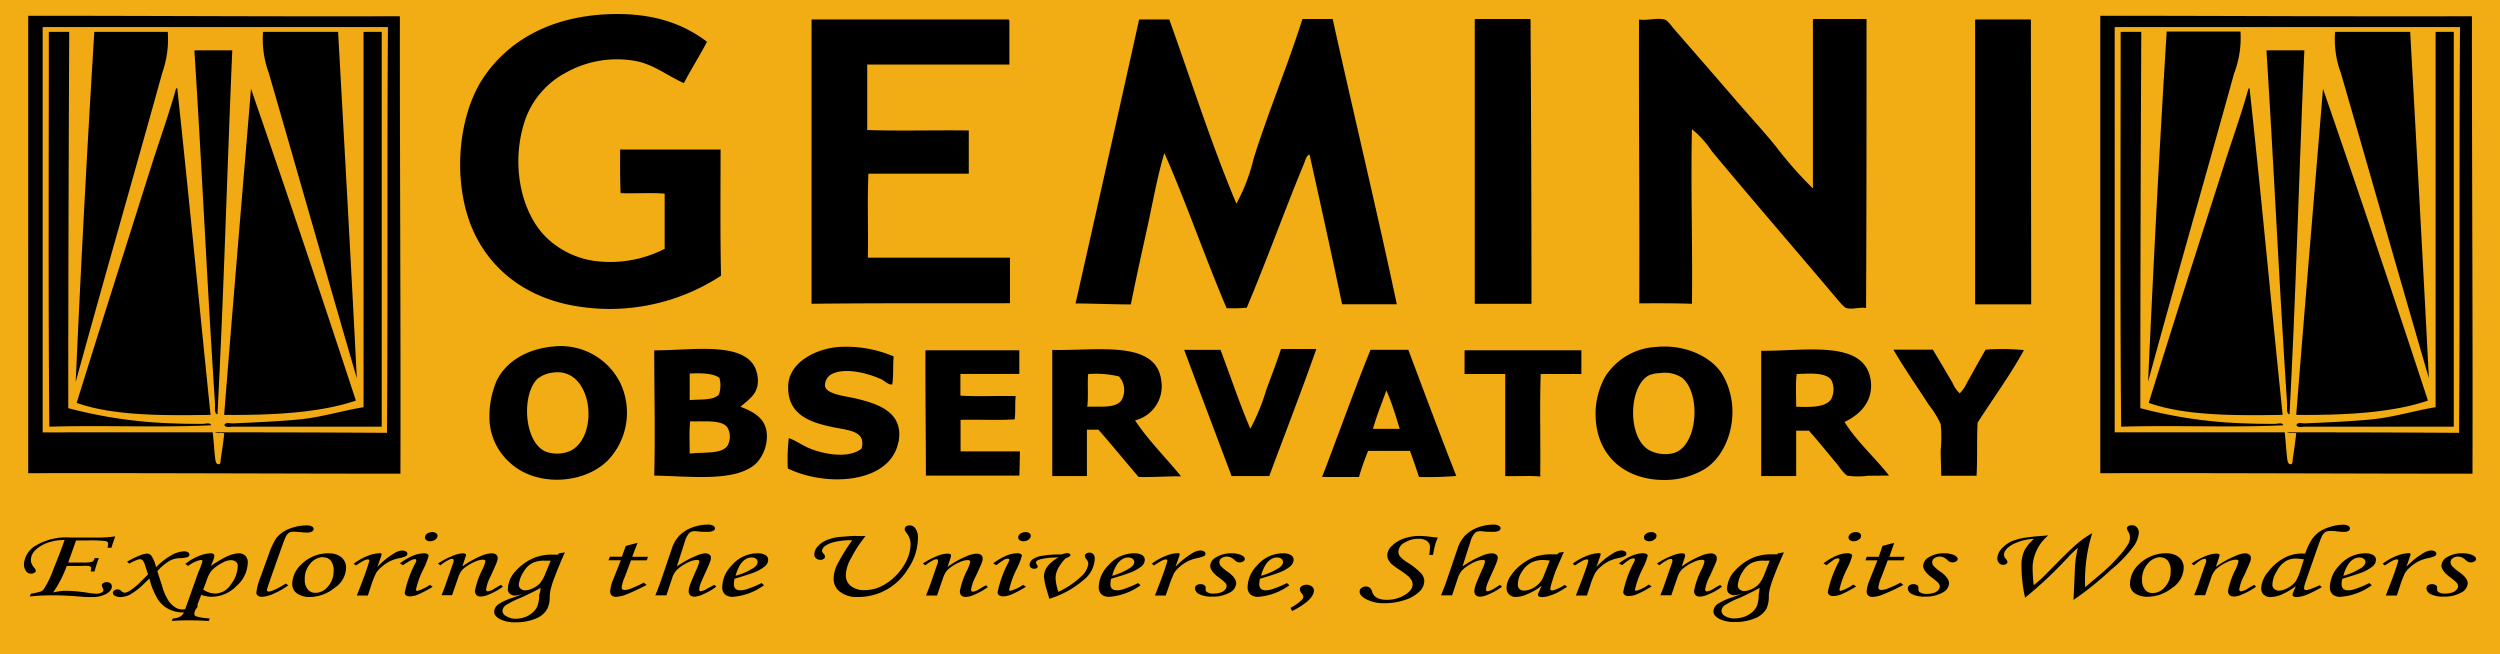 <svg width="279" height="73" fill="none" xmlns="http://www.w3.org/2000/svg"><g clip-path="url(#clip0)"><path d="M282.724-5.551H-3.707v80.067h286.431V-5.55z" fill="#000"/><path d="M282.284-5.12v79.187H-3.266V-5.12h285.55zm.882-.88H-4.147v80.947h287.313V-6z" fill="#000"/><path d="M-3.267-5.12v79.187h285.551V-5.12H-3.266zm186.181 7.294c.811.158 1.957-.211 2.838 0 .344.08.767.704 1.119 1.117 2.424 2.78 4.847 5.57 7.218 8.315 1.41 1.628 2.829 3.159 4.116 4.76a44.05 44.05 0 004.116 4.663V2.28c0-.07 0-.15.053-.158h5.931c0 10.752 0 21.583-.053 32.256-.599-.132-1.516.185-2.185 0-.283-.07-.838-.766-1.181-1.162-4.61-5.464-9.281-10.857-13.846-16.339a11.143 11.143 0 00-2.221-2.463c-.141 6.379.088 13.198 0 19.489-1.904-.07-3.904-.053-5.879-.053.045-10.585-.061-21.055-.026-31.675zm-18.332.105c0-.07 0-.15.053-.158h6.17c.07 10.558.105 21.152.105 31.78h-6.328V2.28zm-37.456-.105h3.367c2.467 6.88 4.715 13.98 7.491 20.553a20.403 20.403 0 001.921-5.032c1.595-5.104 3.763-10.277 5.394-15.416a.15.15 0 01.114-.158h3.314c2.345 10.611 4.918 21.293 7.157 31.834h-6.108c-1.172-5.623-2.406-11.175-3.631-16.718-.379.159-.458.625-.59.95-2.186 5.28-4.187 10.867-6.417 16.155-.747.062-1.497.08-2.247.052-2.415-5.666-4.477-11.702-6.945-17.315-.819 2.7-1.304 5.587-1.93 8.42-.626 2.833-1.251 5.658-1.815 8.473-2.072 0-4.072-.097-6.17-.105 2.38-10.541 4.745-21.105 7.095-31.693zm-82.44 50.689c-13.898 0-27.638-.088-41.537-.053V1.919c0-.07 0-.15.053-.159 13.855 0 27.56.097 41.423.053-.009 17.043.105 33.972.062 51.05zm9.351-44.328c2.75-3.977 7.263-6.616 13.634-6.942 4.936-.229 8.435.942 11.229 3.07-.82 1.576-1.763 3.036-2.574 4.611-1.762-.765-3.234-1.997-5.235-2.437a11.633 11.633 0 00-7.932 1.267 9.56 9.56 0 00-4.486 5.086c-1.745 4.883-.608 10.505 2.353 13.365a9.702 9.702 0 006.037 2.64 13.3 13.3 0 007.113-1.426V21.61c-1.534-.123-3.297 0-4.918-.053-.07-1.566-.053-3.229-.053-4.865h11.21c0 4.68-.052 9.485.053 14.077a22.672 22.672 0 01-16.516 3.335c-5.5-1.003-9.588-4.267-11.457-9.107-2.045-5.428-1.234-12.44 1.542-16.462zm13.74 42.902c-2.723 2.64-7.932 2.86-10.796.264a6.788 6.788 0 01-2.353-4.769c-.07-1.525.204-3.046.802-4.452.978-2.006 3.181-3.52 6.31-3.81a7.423 7.423 0 014.439.884 7.405 7.405 0 013.096 3.296 7.713 7.713 0 01-1.498 8.587zm16.622.264c-2.22 2.13-7.324 1.443-11.387 1.373.124-4.584 0-9.38 0-13.981 4.337.053 11.088-1.294 11.546 3.018.194 1.76-.882 2.375-1.922 3.282 1.464.554 2.856 1.302 2.944 3.08A4.394 4.394 0 0184.4 51.7zm15.864-2.384c-.881 4.637-8.002 5.077-12.339 2.965-.06-1.13-.024-2.263.106-3.387.696.22 1.393.747 2.239 1.108 1.507.642 4.406 1.267 5.887.053.467-1.804-1.12-1.988-2.644-2.279-2.847-.528-5.596-1.328-5.552-4.602 0-2.692 3.014-4.24 5.605-4.452a13.496 13.496 0 016.17 1.056c-.106.986 0 2.173-.16 3.124-.431.079-.819-.387-1.233-.581-1.34-.607-3.808-1.329-5.394-.634a1.419 1.419 0 00-.881 1.373c.132.933 2.22 1.135 3.314 1.381 2.476.59 5.517 1.47 4.9 4.875h-.018zm-9.695-15.415V2.332c0-.07 0-.15.053-.158h21.963v.08h.062v4.944H96.782v7.312c3.675.123 7.579 0 11.334.052v4.822H96.914c-.132 3.018 0 6.265-.062 9.37h15.864v5.086c-7.403.018-14.824-.026-22.112.062h-.036zm23.197 19.172H103.33c0-4.593-.07-9.168-.053-13.823 0-.079 0-.15.053-.158h10.426v2.64h-6.575v2.42c1.939.122 4.116 0 6.17.052-.097.81 0 1.76-.115 2.596-1.903.123-4.036 0-6.037.052v3.52h6.628l-.062 2.7zm13.308.158c-1.516-1.76-2.944-3.52-4.486-5.279H121.3v5.174h-3.869V39.049c4.953.132 11.687-1.197 12.18 3.52a3.908 3.908 0 01-.631 2.735 3.922 3.922 0 01-2.304 1.61c1.49 2.27 3.526 4.25 5.13 6.248-1.613-.018-3.076.105-4.68.07h-.053zm14.542-.105h-4.169c-1.762-4.681-3.525-9.327-5.288-14.078h4.054c1.111 2.947 2.124 5.983 3.323 8.798a22.888 22.888 0 001.763-4.284c.537-1.487 1.128-2.966 1.604-4.453.044 0 0-.14.105-.158h3.896c-1.692 4.813-3.508 9.467-5.253 14.175h-.035zm16.745.105c-.326-.976-.643-1.962-1.013-2.912h-4.663a28.535 28.535 0 00-1.022 2.912h-4.116c1.816-4.716 3.526-9.555 5.403-14.192h4.221c1.763 4.69 3.526 9.441 5.35 14.078-1.378.109-2.76.147-4.142.114h-.018zm18.12-11.49h-4.539c-.123 3.704 0 7.645-.052 11.437-1.199-.123-2.644 0-3.905-.052V41.74h-4.539v-2.49c0-.079 0-.15.053-.158h12.982v2.648zM190.326 52.3a8.825 8.825 0 01-4.592 1.267c-4.644 0-7.993-3.01-7.641-8.104a8.795 8.795 0 011.031-3.405 7.144 7.144 0 015.667-3.335c3.473-.352 6.363 1.267 7.43 3.071 2.194 3.696.943 8.623-1.877 10.488l-.018.018zm18.173.792a9.055 9.055 0 01-2.291 0c-.309-.088-.882-.88-1.12-1.215-1.084-1.284-2.159-2.64-3.217-3.818h-1.419v5.068h-3.904V39.146c4.918.061 11.704-1.338 12.242 3.44.238 2.147-1.146 3.669-2.944 4.505 1.393 2.226 3.473 4.047 4.971 5.983l-2.318.018zm12.198-5.93c-.097 1.917 0 3.994-.115 5.93h-3.948c0-.995-.053-1.91-.053-2.86a15.4 15.4 0 000-2.912 11.027 11.027 0 00-1.322-2.139c-1.366-2.102-2.768-4.126-3.957-6.158h4.406c.732 1.214 1.463 2.472 2.195 3.704.18.443.454.842.802 1.17.337-.338.608-.735.802-1.17.67-1.188 1.375-2.481 2.089-3.704a24.642 24.642 0 014.274.052c-1.481 2.71-3.446 5.403-5.156 8.069l-.017.017zm5.984-13.199h-6.258V2.333c0-.071 0-.15.053-.16h6.17l.035 31.79zm49.248 18.9c-13.898 0-27.638-.088-41.537-.053V1.919c0-.07 0-.15.053-.159 13.855 0 27.559.097 41.423.053-.009 17.043.105 33.972.061 51.05z" fill="#F2AC14"/><path d="M236.049 3.019h38.488c-.106 15.028 0 30.284-.106 45.286-6.369-.041-12.764-.059-19.186-.053.211.159.793 0 1.013.115-.097.88-.238 1.856-.379 2.806-.053.37 0 .651-.264.634-.264-.018-.326-.29-.37-.686-.106-.88-.168-1.989-.273-2.869h-18.975V3.186c0-.08-.009-.159.052-.167zm37.792 44.6V3.555h-1.974c-.062 0-.062.08-.053.159v41.732c-2.336.369-4.759 1.152-7.377 1.38-2.344.212-4.927.326-7.271.423-.256 0-.784-.176-.881.211.185.29.634.159.881.159h16.675zm-2.776-5.403c-.661-12.925-1.375-25.788-2.089-38.66h-8.337c-.062 0-.053.078-.053.158a10.736 10.736 0 00.643 4.399c3.305 11.403 6.548 22.841 9.836 34.103zm-.106 2.49a2367.07 2367.07 0 00-11.713-34.798c-.996 12.124-2.027 24.222-2.988 36.39 5.279.054 10.682-.219 14.701-1.592zM257.166 5.614h-4.169c-.061 0-.061.088-.052.167.828 13.022 1.436 26.396 2.3 39.348 0 .36-.115 1.038.264 1.117.714-13.435 1.075-27.17 1.657-40.632zm-2.353 41.846c-.123-.352-.617-.167-.881-.158-1.04 0-2.257 0-3.314-.053a51.53 51.53 0 01-11.757-1.698c0-14.078.044-28.024.106-41.996h-2.248c-.061 0-.061.08-.053.159 0 14.614-.07 29.378.053 43.905 5.923-.185 12.312.123 18.094-.159zm-14.983-2.49c4.028 1.426 9.492 1.417 14.912 1.329-1.251-12.133-2.379-24.372-3.692-36.444-.115.053-.124 0-.159.159-.793 2.85-1.842 5.736-2.776 8.684-2.776 8.666-5.685 17.746-8.32 26.272h.035zm9.563-36.954c.523-1.438.742-2.969.643-4.496h-8.232c-.81 12.881-1.489 26.167-2.079 39.083 3.137-11.526 6.451-23.008 9.632-34.525l.036-.062zM204.41 42.48a2.404 2.404 0 010 1.962c-.529 1.047-2.389 1.004-3.957.95 0-1.196-.071-2.542.053-3.65 1.374-.053 3.357-.23 3.904.738zM187.726 42.164c2.151 1.76 1.763 7.716-1.013 8.42a3.937 3.937 0 01-2.512-.264c-2.644-1.267-2.477-7.197-.212-8.42a3.39 3.39 0 011.278-.264 3.53 3.53 0 012.459.528zM156.21 47.865h-2.988c.423-1.505.987-2.868 1.498-4.294.609 1.364 1.04 2.834 1.49 4.294zM124.87 42.005a2.267 2.267 0 01.264 2.701c-.696.88-2.318.634-3.798.687.15-1.109 0-2.543.105-3.652a11.48 11.48 0 013.429.264zM81.191 47.724a2.074 2.074 0 010 2.015c-.643.968-2.644.695-4.221.88 0-1.179-.07-2.508.053-3.599 1.427.053 3.56-.228 4.168.704zM80.284 42.164c.172.61.154 1.257-.053 1.856-.59.695-2.072.52-3.261.634v-2.966c1.19-.061 2.564-.061 3.314.476zM61.688 41.583c4.538-.678 5.287 7.338 1.815 8.799-.807.299-1.693.318-2.512.052-2.512-.941-2.838-6.352-1.013-8.156a3.37 3.37 0 011.71-.695z" fill="#F2AC14"/><path d="M4.806 3.019h38.488c-.106 15.028 0 30.284-.106 45.286-6.363-.041-12.756-.059-19.178-.053.212.159.794 0 1.014.115-.088.88-.238 1.856-.379 2.806-.053.37 0 .651-.264.634-.265-.018-.326-.29-.37-.686-.106-.88-.168-1.989-.274-2.869H4.762V3.186c-.008-.08-.017-.159.044-.167zm37.792 44.6V3.555h-1.974c-.062 0-.062.08-.053.159v41.732c-2.336.369-4.76 1.152-7.377 1.38-2.344.212-4.918.326-7.271.423-.256 0-.784-.176-.881.211.194.29.634.159.881.159h16.675zm-2.776-5.403c-.653-12.925-1.375-25.788-2.09-38.66h-8.337c-.061 0-.052.078-.052.158-.09 1.495.128 2.992.643 4.399 3.305 11.403 6.548 22.841 9.836 34.103zm-.106 2.49A2300.38 2300.38 0 0028.012 9.908c-1.005 12.124-2.036 24.222-2.997 36.39 5.28.054 10.682-.219 14.7-1.592zM25.923 5.614h-4.169c-.061 0-.061.088-.053.167.838 13.022 1.437 26.396 2.3 39.348 0 .36-.105 1.038.265 1.117.714-13.435 1.075-27.17 1.657-40.632zM23.57 47.46c-.123-.352-.617-.167-.881-.158-1.04 0-2.248 0-3.314-.053a51.535 51.535 0 01-11.757-1.698c0-14.078.044-28.024.106-41.996H5.503c-.062 0-.053.08-.053.159 0 14.614-.07 29.378.053 43.905 5.896-.185 12.285.123 18.067-.159zM8.587 44.97c4.028 1.426 9.492 1.417 14.912 1.329-1.251-12.133-2.415-24.372-3.719-36.462-.114.053-.132 0-.167.159-.793 2.85-1.842 5.737-2.776 8.684-2.733 8.684-5.641 17.764-8.285 26.29h.035zm9.536-36.892c.508-1.45.712-2.99.6-4.523h-8.197a2301.619 2301.619 0 00-2.08 39.084c3.173-11.562 6.487-23.044 9.677-34.561z" fill="#F2AA14"/><path d="M274.784 61.75c.388-.017.776.049 1.137.193.264.132.405.273.405.44a.302.302 0 01-.176.264.732.732 0 01-.405.114.666.666 0 01-.274-.053 1.2 1.2 0 01-.335-.237 1.225 1.225 0 00-.802-.361c-.21-.002-.416.06-.59.176a.525.525 0 00-.264.44.685.685 0 00.167.44c.247.264.526.497.828.695.617.44.926.853.926 1.24a1.269 1.269 0 01-.749 1.039 3.76 3.76 0 01-1.922.44 3.048 3.048 0 01-1.463-.273.763.763 0 01-.475-.66.384.384 0 01.176-.326.749.749 0 01.449-.131.7.7 0 01.397.105.3.3 0 01.118.1.293.293 0 01.049.147.828.828 0 010 .14.634.634 0 000 .123c.006.068.03.133.07.187a.366.366 0 00.159.121c.191.098.404.144.617.132a2.59 2.59 0 00.776-.105c.203-.048.387-.155.529-.308a.62.62 0 00.194-.414.653.653 0 00-.177-.404 6.85 6.85 0 00-.802-.66c-.573-.431-.881-.88-.881-1.24a1.15 1.15 0 01.652-.951 3.118 3.118 0 011.666-.414zM267.486 66.465h-1.234l.582-1.504c.282-.73.529-1.434.732-2.094.038-.1.065-.203.079-.308 0-.088-.062-.132-.185-.132-.132.018-.26.056-.379.114a8.91 8.91 0 00-.926.563l-.255-.193a6.486 6.486 0 011.577-.88c.388-.162.798-.26 1.217-.29a.6.6 0 01.238 0c.053 0 .088.07.088.123a2.375 2.375 0 01-.115.387l-.352 1.003a8.528 8.528 0 011.886-1.522c.261-.177.566-.28.881-.3a.783.783 0 01.414.106.282.282 0 010 .51 3.057 3.057 0 01-.802.247 4.516 4.516 0 00-.996.334 4.657 4.657 0 00-.881.598c-.246.2-.463.434-.643.696-.217.448-.4.913-.547 1.39l-.379 1.152zM264.411 65.066l.282.247a6.841 6.841 0 01-3.482 1.293 1.324 1.324 0 01-.881-.264 1.09 1.09 0 01-.317-.88 3.584 3.584 0 011.075-2.375 3.782 3.782 0 012.882-1.338c.306-.016.61.051.881.194a.625.625 0 01.309.545.994.994 0 01-.37.713 4.505 4.505 0 01-1.331.73c-.326.124-1.005.344-2.054.66-.051.19-.077.385-.079.581a.707.707 0 00.185.546c.16.111.352.167.547.158.252-.004.502-.049.74-.132a11.24 11.24 0 001.613-.678zm-2.891-.81a7.433 7.433 0 002.001-.879c.308-.22.458-.431.458-.642a.446.446 0 00-.185-.379.778.778 0 00-.485-.14 1.236 1.236 0 00-.599.15 1.84 1.84 0 00-.652.624c-.247.39-.428.819-.538 1.267zM258.876 65.313l.238.21c-.532.313-1.083.592-1.648.837a3.66 3.66 0 01-1.173.281.6.6 0 01-.326-.079.205.205 0 01-.123-.167.873.873 0 01.088-.308l.291-.686c-.507.392-1.06.72-1.648.976a3.53 3.53 0 01-1.199.255 1.084 1.084 0 01-.731-.255.957.957 0 01-.3-.765 3.118 3.118 0 01.802-1.821 5.45 5.45 0 011.763-1.523 4.147 4.147 0 011.807-.492h.546a6.508 6.508 0 01.749-1.584c.233-.348.533-.647.881-.88a4.63 4.63 0 011.287-.554 5.126 5.126 0 011.349-.203c.184-.007.366.036.528.124a.331.331 0 01.203.29.312.312 0 01-.185.282 1 1 0 01-.494.105c-.141 0-.396 0-.775-.053-.379-.052-.635-.052-.767-.052a1.067 1.067 0 00-.511.114c-.19.127-.337.308-.423.519-.088.167-.282.695-.599 1.601l-1.173 3.361c-.099.255-.168.521-.202.792 0 .141.079.212.238.212.117-.006.233-.03.343-.07.397-.135.785-.29 1.164-.467zm-1.763-2.886a6.444 6.444 0 00-.934-.097c-.38.003-.754.102-1.084.29a2.906 2.906 0 00-1.014 1.135 2.98 2.98 0 00-.484 1.514.562.562 0 00.229.466.776.776 0 00.511.185c.277-.011.548-.083.793-.211.387-.176.732-.431 1.014-.748.257-.427.459-.885.599-1.364l.37-1.17zM244.845 63.087l-.273-.194a8.668 8.668 0 011.683-.88 3.329 3.329 0 011.075-.228.586.586 0 01.274.052c.07 0 .105.07.105.115a.84.84 0 01-.044.184l-.37 1.118c.654-.474 1.36-.87 2.106-1.18a3.186 3.186 0 011.111-.325.79.79 0 01.502.141.45.45 0 01.185.396c-.004.136-.031.27-.079.396-.088.237-.317.765-.687 1.575a4.798 4.798 0 00-.529 1.504.295.295 0 00.044.176.183.183 0 00.141.053c.274-.04.534-.145.758-.308.238-.15.485-.29.723-.413l.211.202a7.568 7.568 0 01-1.586.88 2.23 2.23 0 01-.882.22.721.721 0 01-.484-.15.627.627 0 01-.177-.501c.173-.86.47-1.69.882-2.464.12-.263.215-.537.282-.818 0-.114-.106-.176-.309-.176a2.143 2.143 0 00-.881.237 5.057 5.057 0 00-1.304.81c-.26.27-.45.6-.556.96l-.67 1.952h-1.233c.238-.563.44-1.09.608-1.61l.731-2.112a.815.815 0 000-.184c0-.106-.053-.15-.167-.15a.96.96 0 00-.379.115 5.46 5.46 0 00-.811.607zM241.813 61.75c.486-.014.961.138 1.349.43a1.495 1.495 0 01.537 1.215 2.765 2.765 0 01-1.295 2.217 4.411 4.411 0 01-2.732.985 2.462 2.462 0 01-1.428-.387 1.263 1.263 0 01-.538-1.064 3.013 3.013 0 01.996-2.165 4.263 4.263 0 013.111-1.232zm-.705.422a1.926 1.926 0 00-1.366.668 2.64 2.64 0 00-.687 1.9 1.557 1.557 0 00.405 1.145 1.042 1.042 0 00.793.299 1.768 1.768 0 001.261-.572 2.548 2.548 0 00.731-1.865 1.755 1.755 0 00-.335-1.197 1.09 1.09 0 00-.802-.352v-.026zM231.405 66.95l.159-3.582c.034-.757.146-1.509.334-2.243-.425.368-.828.762-1.207 1.179a47.507 47.507 0 01-4.689 4.399 14.356 14.356 0 01-.299-1.76 16.427 16.427 0 01-.106-1.76 4.003 4.003 0 01.291-1.671 4.51 4.51 0 011.11-1.373 5.717 5.717 0 00-2.467.66c-.609.36-.882.74-.882 1.117a.67.67 0 00.176.432c.098.099.17.22.212.352a.298.298 0 01-.04.136.298.298 0 01-.101.101.582.582 0 01-.335.097.553.553 0 01-.432-.167.716.716 0 01-.173-.244.719.719 0 01-.056-.293c.02-.385.173-.752.432-1.038.319-.37.713-.67 1.154-.88a6.767 6.767 0 011.613-.422 22.85 22.85 0 011.692-.176l.811-.07a4.803 4.803 0 00-1.762 3.422c0 .36 0 1.073.123 2.138.326-.255.617-.51.881-.757.265-.246.661-.642 1.419-1.416 1.234-1.258 2.151-2.147 2.768-2.64.459-.37.949-.703 1.463-.994a17.832 17.832 0 00-.794 6.036l2.08-1.76a18.124 18.124 0 001.631-1.637 7.673 7.673 0 001.128-1.486 1.62 1.62 0 00.167-.687 1.285 1.285 0 00-.211-.669.759.759 0 01-.132-.325.3.3 0 01.046-.148.302.302 0 01.112-.107.76.76 0 01.415-.097.662.662 0 01.493.185.884.884 0 01.264.677 3.124 3.124 0 01-.572 1.487 15.228 15.228 0 01-2.556 2.64 35.214 35.214 0 01-4.16 3.343zM216.942 61.75c.386-.016.77.05 1.128.193.274.132.406.273.406.44a.296.296 0 01-.168.264.783.783 0 01-.687.061 1.176 1.176 0 01-.326-.237 1.246 1.246 0 00-.802-.36 1.07 1.07 0 00-.6.175.533.533 0 00-.264.44.686.686 0 00.168.44c.249.265.53.499.837.695.608.44.881.88.881 1.24a1.262 1.262 0 01-.74 1.039 3.785 3.785 0 01-1.922.44 2.993 2.993 0 01-1.463-.273.768.768 0 01-.484-.66.393.393 0 01.05-.187.394.394 0 01.135-.138.75.75 0 01.449-.132.742.742 0 01.397.105.308.308 0 01.159.246c.003.047.003.094 0 .141v.123a.35.35 0 00.282.343c.186.1.397.145.608.133.265.004.529-.032.784-.106.201-.052.384-.159.529-.308a.64.64 0 00.185-.413.652.652 0 00-.176-.405 7.019 7.019 0 00-.802-.66c-.573-.431-.882-.88-.882-1.24a1.16 1.16 0 01.635-.96 3.07 3.07 0 011.683-.44zM210.086 60.922l1.313-.343-.547 1.557h1.71l-.132.396h-1.763l-.696 1.857c-.172.37-.288.765-.344 1.17a.233.233 0 00.023.125.232.232 0 00.083.095.425.425 0 00.256.062c.271-.022.536-.09.784-.203.453-.177.895-.382 1.322-.616l.317.256a23.89 23.89 0 01-2.441 1.135c-.317.115-.65.184-.987.202a.715.715 0 01-.485-.15.607.607 0 01-.176-.492 3.9 3.9 0 01.317-1.223l.882-2.218h-1.34l.15-.395h1.339l.415-1.215zM203.855 63.07l-.362-.194c.461-.36.968-.656 1.507-.88.37-.152.764-.239 1.164-.256a.81.81 0 01.396.08.228.228 0 01.141.21 7.601 7.601 0 01-.537 1.373c-.394.755-.69 1.556-.882 2.385.001.025.007.05.018.072.01.023.025.043.044.06.04.016.084.016.123 0 .49-.147.949-.38 1.358-.686l.326.21c-.53.334-1.084.628-1.657.88-.28.117-.579.183-.882.194a.724.724 0 01-.458-.123.385.385 0 01-.167-.334c.245-1.19.663-2.337 1.242-3.405a.584.584 0 00.053-.23c0-.07-.053-.114-.15-.114a1.116 1.116 0 00-.37.088 9.195 9.195 0 00-.907.67zm3.252-3.688a.725.725 0 01.423.115.348.348 0 01.167.29.528.528 0 01-.255.431.945.945 0 01-.573.185.673.673 0 01-.406-.114.35.35 0 01-.167-.308.51.51 0 01.238-.423.961.961 0 01.573-.175zM198.426 61.75l.661-.106c-.397.88-.767 1.76-1.102 2.64a11.21 11.21 0 00-.502 1.557c-.058.26-.085.525-.08.791.002.445-.088.886-.264 1.294a2.577 2.577 0 01-1.269 1.073 5.66 5.66 0 01-2.248.414 3.661 3.661 0 01-1.762-.352c-.423-.238-.644-.51-.644-.81a1.095 1.095 0 01.52-.88 6.638 6.638 0 011.595-.712c.406-.14.785-.29 1.146-.44a3.53 3.53 0 01-.952.211.883.883 0 01-.546-.193.635.635 0 01-.238-.51 3.06 3.06 0 01.881-2.042 5.796 5.796 0 012.177-1.513 5.342 5.342 0 011.974-.308h.573l.08-.115zm-2.045 3.853c-.379.229-1.102.59-2.177 1.091a9.39 9.39 0 00-1.763.88.884.884 0 00-.326.616.713.713 0 00.423.572c.309.175.659.264 1.014.255.372 0 .742-.062 1.093-.185.339-.118.654-.3.925-.536a1.98 1.98 0 00.547-.801c.11-.386.16-.787.149-1.188.036-.07.062-.317.115-.713v.01zm1.119-3.035h-.705a2.98 2.98 0 00-1.339.272 2.391 2.391 0 00-.961.942 3.223 3.223 0 00-.555 1.566.551.551 0 00.22.44.766.766 0 00.493.176c.285-.016.564-.088.82-.211a2.63 2.63 0 00.793-.546c.274-.33.488-.705.635-1.108l.599-1.531zM185.197 63.087l-.282-.194a8.924 8.924 0 011.683-.88 3.368 3.368 0 011.075-.264.56.56 0 01.274.053c.07 0 .105.07.105.114a.815.815 0 010 .185l-.37 1.118c.657-.474 1.367-.87 2.115-1.18.35-.161.726-.257 1.111-.28a.757.757 0 01.502.14.45.45 0 01.185.396 1.44 1.44 0 01-.07.396c-.088.237-.326.765-.697 1.575a4.821 4.821 0 00-.528 1.504.244.244 0 00.053.176.18.18 0 00.141.053c.271-.04.528-.146.749-.308.238-.15.484-.29.731-.413l.203.202a7.281 7.281 0 01-1.578.88 2.29 2.29 0 01-.881.22.724.724 0 01-.485-.15.646.646 0 01-.176-.501c.173-.86.47-1.69.881-2.464.125-.261.22-.536.282-.818 0-.115-.097-.176-.299-.176a2.182 2.182 0 00-.882.237 4.87 4.87 0 00-1.295.81 2.149 2.149 0 00-.555.959l-.67 1.953h-1.225c.229-.563.432-1.09.599-1.61l.74-2.112a.815.815 0 000-.184c0-.106-.061-.15-.167-.15a.883.883 0 00-.379.114 5.167 5.167 0 00-.89.599zM181.028 63.07l-.361-.194a6.914 6.914 0 011.507-.88c.37-.15.764-.237 1.163-.256a.884.884 0 01.406.08.254.254 0 01.141.211 7.682 7.682 0 01-.538 1.372 10 10 0 00-.881 2.385c.001.049.02.095.053.132a.175.175 0 00.123 0c.49-.145.95-.378 1.357-.686l.326.21c-.529.336-1.082.63-1.657.88a2.5 2.5 0 01-.881.194.74.74 0 01-.467-.123.403.403 0 01-.168-.334 12.39 12.39 0 011.243-3.405.63.63 0 00.062-.23c0-.07-.053-.114-.15-.114a1.107 1.107 0 00-.379.088 9.307 9.307 0 00-.899.67zm3.252-3.688a.686.686 0 01.423.115.35.35 0 01.168.29.53.53 0 01-.256.431.881.881 0 01-.564.185.679.679 0 01-.414-.114.344.344 0 01-.125-.132.36.36 0 01-.043-.176.51.51 0 01.238-.423.982.982 0 01.573-.175zM177.097 66.465h-1.233l.581-1.504c.282-.73.529-1.434.741-2.094a1.8 1.8 0 00.07-.308c0-.088-.062-.132-.176-.132a1.24 1.24 0 00-.388.114c-.32.169-.629.357-.925.563l-.256-.193a6.366 6.366 0 011.586-.88c.384-.163.792-.26 1.208-.29a.6.6 0 01.238 0c.053 0 .088.07.088.123a1.688 1.688 0 01-.115.387l-.352 1.003a8.528 8.528 0 011.886-1.522c.261-.177.566-.28.881-.3a.757.757 0 01.414.106.282.282 0 010 .51 3.057 3.057 0 01-.802.247 4.516 4.516 0 00-.996.334 4.657 4.657 0 00-.881.598 3.24 3.24 0 00-.634.696 8.496 8.496 0 00-.556 1.39l-.379 1.152zM173.977 61.679l.547-.08-.617 1.417a15.125 15.125 0 00-.705 1.936c-.09.247-.152.504-.185.765 0 .115.07.176.211.176.146-.018.288-.057.423-.114.343-.137.67-.308.979-.51l.264.22c-.626.387-1.031.624-1.208.704-.323.15-.659.27-1.004.36a2.531 2.531 0 01-.617.08.607.607 0 01-.317-.07.218.218 0 01-.115-.195.636.636 0 01.071-.228l.334-.757a6.732 6.732 0 01-1.727.977 2.883 2.883 0 01-1.11.255 1.032 1.032 0 01-.732-.229 1.018 1.018 0 01-.344-.8c.025-.474.187-.93.467-1.312.334-.512.758-.959 1.252-1.32a5.699 5.699 0 011.648-.88 5.89 5.89 0 011.763-.21h.528l.194-.185zm-1.022.88a7.079 7.079 0 00-.758-.062 2.87 2.87 0 00-1.296.282 2.782 2.782 0 00-1.031.985c-.295.422-.46.92-.476 1.434a.684.684 0 00.194.546.741.741 0 00.494.167 2.365 2.365 0 001.225-.413c.44-.287.777-.706.961-1.197l.687-1.742zM167.403 65.269l.22.21a7.4 7.4 0 01-1.56.88c-.276.133-.575.21-.881.23a.72.72 0 01-.467-.15.63.63 0 01-.176-.493c.014-.22.061-.436.141-.642.088-.282.343-.88.766-1.83a3.75 3.75 0 00.282-.81c0-.123-.088-.176-.282-.176a2.37 2.37 0 00-.881.23 4.977 4.977 0 00-1.287.826c-.269.26-.466.584-.573.942l-.652 1.953h-1.234c.265-.651.467-1.18.608-1.593l1.217-3.572a3.844 3.844 0 01.881-1.53 4.103 4.103 0 011.41-.88 5.1 5.1 0 011.763-.317c.195-.008.39.034.564.123a.334.334 0 01.203.299.312.312 0 01-.194.264 1.133 1.133 0 01-.556.114h-.511c-.476 0-.802-.07-.987-.07a.928.928 0 00-.626.211c-.236.281-.405.612-.493.968l-.881 2.754c.671-.47 1.392-.866 2.15-1.18.344-.159.714-.254 1.093-.28a.88.88 0 01.502.131.393.393 0 01.185.352c-.001.13-.025.258-.07.379-.071.22-.238.615-.503 1.196-.364.792-.575 1.285-.634 1.478a1.767 1.767 0 00-.097.52.151.151 0 00.008.073.155.155 0 00.103.098.16.16 0 00.074.004 1.95 1.95 0 00.74-.316l.635-.396zM159.929 61.934h-.432c.051-.29.081-.585.088-.88a.793.793 0 00-.343-.677 1.52 1.52 0 00-.926-.247 2.884 2.884 0 00-1.586.44 1.22 1.22 0 00-.67.995.884.884 0 00.185.536c.241.26.517.485.82.669.558.334 1.071.74 1.524 1.205.223.24.352.553.362.88a1.685 1.685 0 01-.547 1.17 4.099 4.099 0 01-1.621.933 7.147 7.147 0 01-2.265.36 4.235 4.235 0 01-1.983-.413c-.538-.273-.802-.563-.802-.88a.507.507 0 01.211-.413.786.786 0 01.485-.158.715.715 0 01.458.15.946.946 0 01.238.404c.059.205.168.393.317.545.153.132.334.228.529.282.237.073.484.108.732.106a3.875 3.875 0 002.062-.537c.591-.361.881-.757.881-1.188a1.047 1.047 0 00-.114-.449 1.998 1.998 0 00-.406-.492 8.696 8.696 0 00-.925-.67 9.415 9.415 0 01-.881-.641 1.869 1.869 0 01-.379-.502 1.119 1.119 0 01-.124-.51c.027-.393.207-.76.503-1.021.371-.366.82-.646 1.313-.818a5.172 5.172 0 011.833-.3c.422.007.843.042 1.26.106l.749.08c-.114.22-.208.449-.282.686-.111.41-.199.828-.264 1.25zM144.188 68.19l-.158-.36a5.11 5.11 0 001.163-.802c.136-.1.23-.247.265-.413a.772.772 0 00-.203-.414.73.73 0 01-.194-.422.445.445 0 01.22-.37.883.883 0 01.529-.149c.21-.01.416.056.582.185a.539.539 0 01.247.449c-.016.244-.102.48-.247.677a2.926 2.926 0 01-.758.748 7.414 7.414 0 01-1.446.87zM143.624 65.066l.274.247a6.815 6.815 0 01-3.473 1.293 1.331 1.331 0 01-.881-.264 1.109 1.109 0 01-.309-.88c.041-.9.426-1.75 1.076-2.375a3.748 3.748 0 012.864-1.338c.306-.017.611.05.881.194a.602.602 0 01.309.546.994.994 0 01-.37.712 4.28 4.28 0 01-1.331.73c-.317.124-1.005.344-2.054.66a2.77 2.77 0 00-.07.58.679.679 0 00.185.546.812.812 0 00.538.159c.255-.005.507-.05.749-.132a11.667 11.667 0 001.612-.678zm-2.89-.81a7.686 7.686 0 002-.879c.3-.22.45-.431.45-.642a.446.446 0 00-.185-.379.76.76 0 00-.485-.14c-.206-.002-.41.05-.59.15a1.762 1.762 0 00-.653.624c-.25.389-.431.817-.537 1.267zM137.385 61.75c.388-.017.776.049 1.137.193.264.132.405.273.405.44a.31.31 0 01-.176.264.733.733 0 01-.406.114.658.658 0 01-.273-.053 1.186 1.186 0 01-.335-.237 1.225 1.225 0 00-.802-.361 1.084 1.084 0 00-.599.176.534.534 0 00-.256.44c.003.16.059.315.159.44.253.26.534.494.837.695.617.44.881.88.881 1.24a1.251 1.251 0 01-.74 1.039 3.76 3.76 0 01-1.921.44 3.019 3.019 0 01-1.463-.273.763.763 0 01-.476-.66.397.397 0 01.176-.326.753.753 0 01.45-.132.696.696 0 01.396.106.286.286 0 01.118.1c.03.044.047.094.05.147v.14a.634.634 0 000 .123.36.36 0 00.229.308c.187.097.397.143.608.132.265.005.53-.03.784-.105.203-.048.388-.155.529-.308a.657.657 0 00.194-.414.626.626 0 00-.185-.404 5.91 5.91 0 00-.767-.625c-.573-.431-.881-.88-.881-1.24a1.15 1.15 0 01.652-.951 3.114 3.114 0 011.675-.449zM130.087 66.465h-1.198l.581-1.504c.282-.73.529-1.434.732-2.094.038-.1.065-.203.079-.308 0-.088-.062-.132-.185-.132-.132.017-.26.056-.379.114-.32.169-.629.357-.925.563l-.256-.193a6.474 6.474 0 011.578-.88c.387-.162.797-.26 1.216-.29a.6.6 0 01.238 0c.053 0 .088.07.088.123a2.375 2.375 0 01-.115.387l-.361 1.003a8.81 8.81 0 011.895-1.522c.262-.177.566-.28.881-.3a.787.787 0 01.415.106.285.285 0 01.162.255.28.28 0 01-.162.255 3.08 3.08 0 01-.802.247 4.499 4.499 0 00-.996.334 4.632 4.632 0 00-.882.598c-.246.2-.463.434-.643.696-.217.45-.403.914-.555 1.39l-.406 1.152zM127.011 65.066l.274.247a6.785 6.785 0 01-3.473 1.293 1.366 1.366 0 01-.881-.264 1.109 1.109 0 01-.309-.88 3.59 3.59 0 011.076-2.375 3.776 3.776 0 012.873-1.338c.306-.016.61.051.881.194a.625.625 0 01.309.545 1 1 0 01-.371.713 4.46 4.46 0 01-1.339.73c-.317.124-.996.344-2.045.66-.051.19-.078.385-.079.581a.678.678 0 00.185.546.83.83 0 00.546.158c.253-.005.502-.05.741-.132.554-.184 1.093-.41 1.612-.678zm-2.89-.81a7.539 7.539 0 002-.879c.309-.22.459-.431.459-.642a.435.435 0 00-.045-.213.436.436 0 00-.14-.166.778.778 0 00-.485-.14 1.24 1.24 0 00-.6.15 1.84 1.84 0 00-.652.624c-.246.39-.428.819-.537 1.267zM118.921 62.304c-.352.36-.649.768-.882 1.214a2.486 2.486 0 00-.238 1.038 6.02 6.02 0 00.309 1.496 9.601 9.601 0 002.591-1.76c.418-.36.688-.861.758-1.408a.82.82 0 00-.185-.43.891.891 0 01-.212-.414.34.34 0 01.15-.255.628.628 0 01.362-.106.593.593 0 01.431.158.697.697 0 01.168.537 3.153 3.153 0 01-1.216 2.323 10.344 10.344 0 01-3.878 2.13c0-.177-.115-.458-.229-.88a6.825 6.825 0 01-.344-1.61 1.94 1.94 0 01.414-1.154c.331-.41.749-.74 1.225-.967a7.886 7.886 0 00-2.08.21c-.299.1-.449.215-.449.344a.596.596 0 00.114.264.426.426 0 01.08.211.184.184 0 01-.115.158.45.45 0 01-.273.07.536.536 0 01-.37-.122.394.394 0 01-.15-.326.762.762 0 01.326-.59c.333-.228.718-.37 1.119-.413a10.6 10.6 0 012.098-.14 3.42 3.42 0 01.67-.16c.084.001.167.026.238.071.07.053.114.097.114.159 0 .061-.211.264-.546.352zM111.192 63.07l-.362-.194a6.96 6.96 0 011.507-.88c.371-.15.764-.237 1.164-.256a.883.883 0 01.405.08.245.245 0 01.141.21 8.551 8.551 0 01-.537 1.373c-.394.755-.69 1.556-.882 2.385a.214.214 0 00.053.132c.04.015.084.015.123 0a4.255 4.255 0 001.367-.651l.326.21c-.529.336-1.083.63-1.657.88-.28.119-.578.185-.882.194a.74.74 0 01-.458-.123.406.406 0 01-.167-.334c.245-1.19.663-2.337 1.242-3.405a.63.63 0 00.062-.229c0-.07-.053-.114-.15-.114-.13.006-.259.036-.379.088a9.219 9.219 0 00-.916.633zm3.252-3.688a.688.688 0 01.423.115.34.34 0 01.123.123.339.339 0 01.044.167.517.517 0 01-.255.431.883.883 0 01-.564.185.7.7 0 01-.415-.114.368.368 0 01-.167-.308.5.5 0 01.066-.241.502.502 0 01.172-.182.98.98 0 01.573-.175zM103.268 63.087l-.282-.194a8.714 8.714 0 011.692-.88 3.285 3.285 0 011.076-.228.6.6 0 01.273.052c.062 0 .097.07.097.115a.95.95 0 010 .184l-.37 1.118a10.613 10.613 0 012.115-1.18 3.095 3.095 0 011.11-.28.805.805 0 01.512.14.486.486 0 01.136.177c.03.069.044.144.04.219a1.443 1.443 0 01-.071.396c-.088.238-.317.765-.696 1.575a4.823 4.823 0 00-.529 1.504.244.244 0 00.053.176.183.183 0 00.141.053 1.64 1.64 0 00.749-.308c.247-.15.485-.29.732-.413l.202.202a7.297 7.297 0 01-1.577.88 2.26 2.26 0 01-.881.22.75.75 0 01-.494-.15.66.66 0 01-.176-.501c.17-.86.467-1.69.881-2.464.121-.263.215-.537.282-.818 0-.114-.106-.176-.308-.176a2.22 2.22 0 00-.882.237c-.472.2-.909.474-1.295.81-.26.27-.45.6-.555.959l-.67 1.953h-1.234c.229-.563.432-1.09.608-1.61l.731-2.112a.816.816 0 000-.184c0-.106-.061-.15-.167-.15a.962.962 0 00-.379.114c-.305.16-.594.35-.864.564zM96.606 59.805a14.777 14.777 0 00-1.648 2.525 4.104 4.104 0 00-.564 1.813 1.502 1.502 0 00.581 1.266c.42.31.933.468 1.454.45a4.343 4.343 0 001.56-.273 5.617 5.617 0 001.763-1.127 6.227 6.227 0 001.348-1.76c.322-.608.5-1.282.52-1.97a2.058 2.058 0 00-.405-1.197 1.575 1.575 0 01-.238-.352.363.363 0 010-.167.335.335 0 01.15-.273.663.663 0 01.379-.105.748.748 0 01.608.281c.244.34.36.754.326 1.17a6.153 6.153 0 01-1.11 3.397 6.45 6.45 0 01-5.606 3.14 3.018 3.018 0 01-1.992-.589 1.76 1.76 0 01-.696-1.434 3.61 3.61 0 01.317-1.434 19.82 19.82 0 011.763-2.877 7.983 7.983 0 00-1.85.167 3.017 3.017 0 00-1.182.475.766.766 0 00-.352.572.554.554 0 00.14.246.668.668 0 01.204.352.325.325 0 01-.15.273.636.636 0 01-.37.106.75.75 0 01-.476-.168.53.53 0 01-.203-.44c.01-.328.142-.642.37-.88.263-.3.592-.538.96-.694.468-.194.96-.322 1.464-.379.282 0 .881-.079 1.762-.114.661.035 1.04.017 1.173 0zM84.99 65.066l.273.247a6.81 6.81 0 01-3.472 1.293 1.332 1.332 0 01-.882-.264 1.073 1.073 0 01-.308-.88c.04-.9.425-1.75 1.075-2.375a3.754 3.754 0 012.864-1.338c.306-.017.611.05.882.194a.625.625 0 01.308.545.994.994 0 01-.37.713 4.412 4.412 0 01-1.33.73c-.318.124-1.006.344-2.054.66-.049.19-.072.385-.07.58a.678.678 0 00.184.546.803.803 0 00.538.159c.255-.005.508-.05.749-.132a12.175 12.175 0 001.613-.678zm-2.9-.81a7.63 7.63 0 002.01-.879c.3-.22.45-.431.45-.642a.44.44 0 00-.186-.379.76.76 0 00-.485-.14c-.209-.002-.415.05-.599.15a1.84 1.84 0 00-.652.624c-.243.393-.424.82-.538 1.267zM79.728 65.269l.212.21a7.415 7.415 0 01-1.56.88c-.277.133-.576.21-.882.23a.723.723 0 01-.467-.15.641.641 0 01-.176-.493 2.18 2.18 0 01.141-.642c.088-.282.344-.88.767-1.83.124-.258.219-.53.282-.81 0-.123-.088-.176-.282-.176a2.372 2.372 0 00-.882.23c-.469.207-.903.486-1.286.826-.27.26-.466.584-.573.942l-.652 1.953h-1.234c.264-.651.467-1.18.608-1.593l1.216-3.572a3.851 3.851 0 01.881-1.53c.407-.389.89-.689 1.42-.88a5.012 5.012 0 011.762-.317c.196-.01.39.033.564.123a.343.343 0 01.212.299.325.325 0 01-.203.264 1.13 1.13 0 01-.555.114h-.511c-.476 0-.802-.07-.988-.07a.927.927 0 00-.625.211 2.41 2.41 0 00-.494.968l-.881 2.754c.671-.47 1.392-.866 2.15-1.18.303-.144.628-.24.96-.28a.882.882 0 01.503.131.396.396 0 01.185.352c0 .13-.025.258-.07.379-.07.22-.238.615-.503 1.196-.364.792-.575 1.285-.634 1.478a1.758 1.758 0 00-.097.52.16.16 0 00.185.175c.266-.052.518-.16.74-.316l.767-.396zM69.84 60.922l1.313-.343-.6 1.557h1.763l-.132.396h-1.763l-.696 1.857c-.176.37-.292.764-.343 1.17a.246.246 0 00.096.22c.08.047.172.069.265.062.271-.022.537-.09.784-.203.452-.18.894-.386 1.322-.616l.317.256c-.787.418-1.596.794-2.423 1.126-.318.114-.65.182-.987.202a.697.697 0 01-.485-.15.59.59 0 01-.176-.492c.039-.421.143-.834.308-1.223l.881-2.217H67.91l.15-.396h1.34l.44-1.206zM62.384 61.75l.66-.106c-.396.88-.766 1.76-1.101 2.64a10.24 10.24 0 00-.502 1.557c-.058.26-.087.525-.089.791.011.446-.079.888-.264 1.294-.288.51-.747.902-1.296 1.108-.71.29-1.471.431-2.238.414a3.663 3.663 0 01-1.763-.352c-.423-.237-.643-.51-.643-.81a1.1 1.1 0 01.52-.88 6.502 6.502 0 011.586-.712c.415-.14.794-.29 1.155-.44a3.532 3.532 0 01-.952.211.883.883 0 01-.546-.193.634.634 0 01-.238-.51 3.06 3.06 0 01.881-2.042 5.72 5.72 0 012.177-1.513 5.34 5.34 0 011.974-.308h.564l.115-.15zm-2.045 3.853c-.379.229-1.102.59-2.177 1.091a9.391 9.391 0 00-1.763.88.88.88 0 00-.326.616.705.705 0 00.423.572c.302.188.65.288 1.005.29.372.001.742-.061 1.093-.185a2.84 2.84 0 00.881-.536c.247-.216.432-.492.538-.801.118-.385.172-.786.159-1.188.088-.105.114-.352.167-.748v.01zm1.12-3.035h-.706a3.043 3.043 0 00-1.348.272c-.4.219-.73.545-.952.942a3.236 3.236 0 00-.555 1.487.553.553 0 00.22.44.767.767 0 00.494.176c.281-.016.557-.088.81-.212.3-.129.572-.314.802-.545.274-.33.489-.706.635-1.109l.6-1.451zM49.155 63.087l-.282-.194a8.945 8.945 0 011.683-.88 3.371 3.371 0 011.075-.264.583.583 0 01.274.053c.07 0 .105.07.105.114a.875.875 0 01-.044.185l-.37 1.118a10.31 10.31 0 012.107-1.18 3.178 3.178 0 011.154-.29.794.794 0 01.502.141.456.456 0 01.185.396c-.004.136-.03.27-.079.396-.088.237-.317.765-.687 1.575a4.815 4.815 0 00-.53 1.504.246.246 0 00.054.176.175.175 0 00.14.053c.272-.04.53-.146.75-.308.238-.15.485-.29.723-.413l.211.202a7.525 7.525 0 01-1.577.88 2.294 2.294 0 01-.882.22.723.723 0 01-.485-.15.65.65 0 01-.176-.501c.173-.86.47-1.69.882-2.464.12-.263.215-.537.282-.818 0-.114-.097-.176-.309-.176a2.144 2.144 0 00-.881.237 5.07 5.07 0 00-1.305.81c-.26.27-.447.599-.546.96l-.679 1.952h-1.172c.23-.563.432-1.09.6-1.61l.74-2.112a.696.696 0 000-.184c0-.106-.053-.15-.159-.15a.997.997 0 00-.388.115 5.42 5.42 0 00-.916.607zM44.986 63.07l-.361-.194c.46-.36.968-.656 1.507-.88a3.45 3.45 0 011.163-.247.882.882 0 01.406.08.238.238 0 01.132.21c-.134.473-.31.933-.529 1.373a9.812 9.812 0 00-.881 2.385c.005.05.027.096.062.132.04.015.083.015.123 0a4.338 4.338 0 001.357-.66l.326.21c-.53.335-1.083.629-1.657.88-.28.117-.578.183-.88.194a.724.724 0 01-.46-.123.387.387 0 01-.131-.281c.245-1.19.663-2.337 1.242-3.406a.607.607 0 00.053-.228c0-.07-.044-.115-.15-.115a1.11 1.11 0 00-.37.088 9.317 9.317 0 00-.952.581zm3.252-3.688a.724.724 0 01.423.115.352.352 0 01.168.29.528.528 0 01-.256.431.944.944 0 01-.564.185.68.68 0 01-.414-.114.352.352 0 01-.167-.308.51.51 0 01.238-.423.962.962 0 01.572-.175zM41.055 66.465h-1.233l.581-1.504c.282-.73.529-1.434.732-2.094.038-.1.065-.203.079-.308 0-.088-.062-.132-.185-.132a1.21 1.21 0 00-.379.114 8.9 8.9 0 00-.925.563l-.256-.193a6.365 6.365 0 011.586-.88c.385-.16.793-.255 1.208-.282a.6.6 0 01.238 0c.053 0 .088.07.088.123a2.394 2.394 0 01-.115.388l-.361 1.003a8.812 8.812 0 011.895-1.523c.261-.176.566-.28.881-.299a.785.785 0 01.414.106.281.281 0 010 .51 3.073 3.073 0 01-.802.247 4.514 4.514 0 00-.995.334 4.621 4.621 0 00-.882.598c-.246.2-.463.434-.643.695-.218.45-.403.915-.556 1.39l-.37 1.144zM36.737 61.75c.486-.014.961.138 1.349.43a1.496 1.496 0 01.537 1.215 2.767 2.767 0 01-1.295 2.217 4.411 4.411 0 01-2.741 1.012 2.427 2.427 0 01-1.428-.387 1.25 1.25 0 01-.547-1.065 3.013 3.013 0 01.996-2.164 4.257 4.257 0 013.13-1.259zm-.705.422a1.897 1.897 0 00-1.357.668 2.584 2.584 0 00-.661 1.874 1.564 1.564 0 00.405 1.144 1.067 1.067 0 00.793.3 1.764 1.764 0 001.27-.573 2.586 2.586 0 00.749-1.838 1.687 1.687 0 00-.335-1.197 1.092 1.092 0 00-.864-.352v-.026zM31.89 65.12l.282.202a7.554 7.554 0 01-1.525.88c-.45.236-.946.374-1.454.404a.635.635 0 01-.414-.132.423.423 0 01-.168-.36 7.19 7.19 0 01.511-1.848l.882-2.438c.204-.616.48-1.206.82-1.76.38-.475.883-.84 1.454-1.055a5.297 5.297 0 011.974-.378c.191-.008.382.032.555.114a.308.308 0 010 .572c-.18.088-.381.127-.582.114a6.486 6.486 0 01-.696-.053c-.264 0-.511-.043-.731-.043a1.094 1.094 0 00-.512.096c-.199.134-.35.329-.431.555-.13.287-.341.85-.635 1.689l-.828 2.332c-.406 1.17-.609 1.76-.609 1.83 0 .07.062.184.194.184.184-.02.363-.07.53-.15a8.304 8.304 0 001.383-.756zM21.005 63.157l-.326-.22a5.775 5.775 0 011.498-.88 3.67 3.67 0 011.296-.308.69.69 0 01.326.07.22.22 0 01.115.203 1.153 1.153 0 01-.053.334c-.098.273-.21.54-.335.801.561-.391 1.15-.74 1.762-1.047.427-.21.892-.332 1.367-.36.263-.008.518.087.713.263a1.037 1.037 0 01.283.81 3.576 3.576 0 01-1.243 2.56 3.886 3.886 0 01-2.759 1.214 3.53 3.53 0 01-1.19-.21l-.713 1.83a.816.816 0 00-.062.272.317.317 0 00.229.3c.488.135.991.212 1.498.228l-.106.282a35.747 35.747 0 00-2.097-.07c-.511 0-1.199 0-2.036.07l.115-.282c.309-.003.612-.085.881-.238.223-.165.385-.4.458-.668l1.499-4.232c.187-.405.346-.823.476-1.25 0-.097-.071-.14-.203-.14-.51.113-.986.342-1.393.668zm1.675 2.64c.392.277.859.43 1.34.44a2.117 2.117 0 001.762-1.039c.458-.582.72-1.293.75-2.032a.562.562 0 00-.212-.484.883.883 0 00-.564-.167c-.311.015-.614.105-.882.264a4.974 4.974 0 00-1.172.81c-.256.289-.451.627-.573.993l-.45 1.215z" fill="#000"/><path d="M14.43 62.902l-.246-.22c.49-.287 1.003-.534 1.533-.74.208-.086.428-.139.652-.157a.634.634 0 01.503.21c.266.397.45.843.538 1.312a7.693 7.693 0 011.815-1.4c.404-.221.853-.35 1.313-.378a.82.82 0 01.44.106.317.317 0 01.168.264c0 .114-.079.211-.238.281a3.303 3.303 0 01-.881.115c-.37.006-.732.1-1.058.273a5.49 5.49 0 00-1.41 1.178l.538 1.672c.152.572.39 1.118.705 1.62.225.337.527.618.881.818.21.105.443.16.679.158a.82.82 0 00.776-.431.527.527 0 01.502-.282.494.494 0 01.29.088.29.29 0 01.124.229c0 .185-.15.352-.458.502-.37.168-.775.246-1.181.228-.524 0-1.04-.115-1.516-.334a3.242 3.242 0 01-1.252-1.082 7.91 7.91 0 01-.969-2.367l-.529.501a7.734 7.734 0 01-1.613 1.276c-.336.182-.71.281-1.092.29a1.27 1.27 0 01-.609-.14.388.388 0 01-.238-.326.334.334 0 01.16-.273.609.609 0 01.801.08c.095.1.224.16.361.167a.699.699 0 00.256-.053c.2-.085.387-.197.555-.334.272-.188.529-.397.767-.625l1.022-1.02-.335-1.039a1.512 1.512 0 00-.273-.546.44.44 0 00-.3-.114.97.97 0 00-.352.088 4.95 4.95 0 00-.828.405zM12.439 61.125h-.44c.039-.147.063-.297.07-.45 0-.149-.097-.245-.282-.29a14.483 14.483 0 00-2.09-.07H8.49l-.88 2.464h1.682c.335.02.67-.01.996-.088a.537.537 0 00.265-.405h.476c-.188.486-.347.983-.476 1.487h-.423c.023-.134.038-.269.044-.405 0 0 0-.097-.115-.15a.414.414 0 00-.22-.06 4.495 4.495 0 00-.696 0H7.45a12.919 12.919 0 01-1.524 2.964 6.854 6.854 0 011.34-.193c.814.012 1.627.083 2.432.21.344.062.691.1 1.04.115a1.14 1.14 0 00.582-.123c.15-.08.229-.167.229-.273a.782.782 0 00-.115-.29.625.625 0 01-.07-.264.273.273 0 01.15-.22.724.724 0 01.793 0 .44.44 0 01.176.36c0 .317-.212.59-.617.828a3.266 3.266 0 01-1.63.36c-.353 0-.803 0-1.34-.061-1.19-.088-2.089-.132-2.715-.132-.82 0-1.762 0-2.864.132l.132-.317a6.928 6.928 0 001.155-.264.73.73 0 00.29-.255c.423-.666.77-1.377 1.032-2.12.414-1.056.881-2.174 1.278-3.353a5.526 5.526 0 00-1.877.308 3.8 3.8 0 00-1.384.827 1.532 1.532 0 00-.494 1.074.993.993 0 00.07.413c.08.182.188.351.318.502a.572.572 0 01.159.325c0 .077-.053.147-.159.212a.679.679 0 01-.37.096.635.635 0 01-.511-.22 1.266 1.266 0 01-.282-.88 2.637 2.637 0 011.348-2.05 6.61 6.61 0 013.825-.88h2.838c.728.018 1.456-.026 2.177-.131-.206.58-.347 1.003-.423 1.267z" fill="#000"/></g><defs><clipPath id="clip0"><path fill="#fff" d="M-4.192-6h287.384v81H-4.192z"/></clipPath></defs></svg>